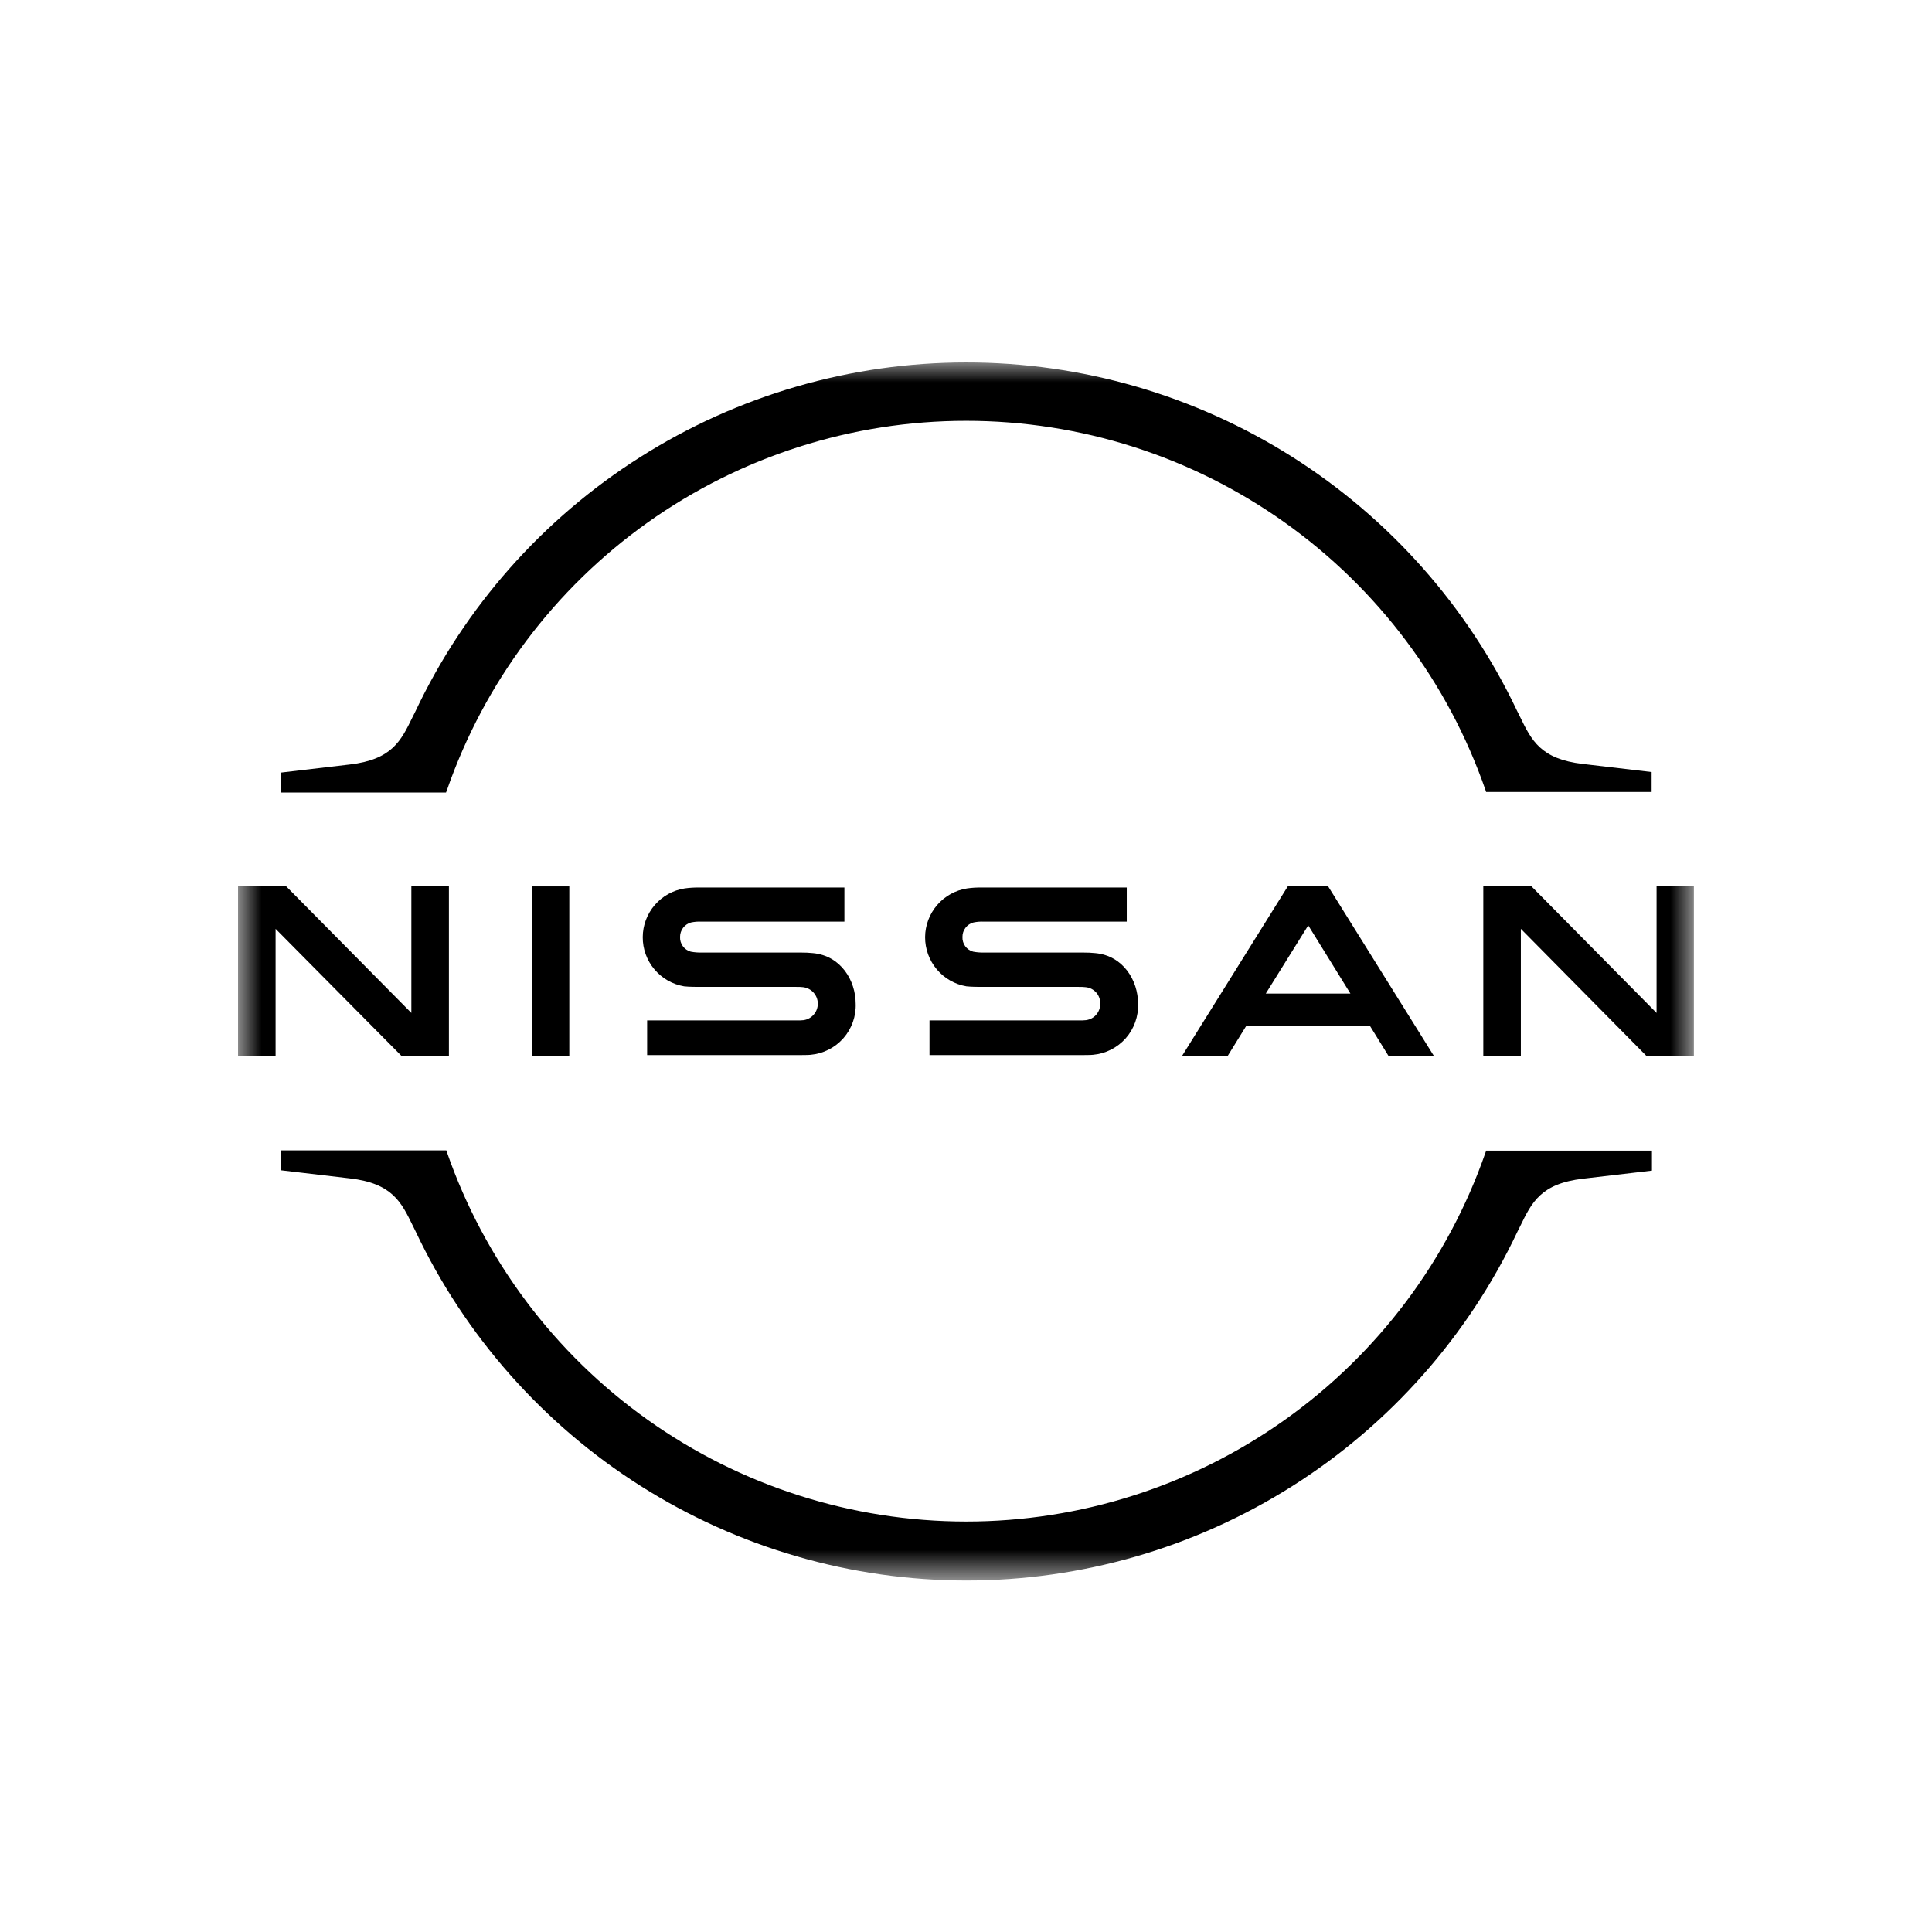 <svg width="48" height="48" viewBox="0 0 48 48" fill="none" xmlns="http://www.w3.org/2000/svg">
<g clip-path="url(#clip0_11446_302516)">
<mask id="mask0_11446_302516" style="mask-type:luminance" maskUnits="userSpaceOnUse" x="0" y="0" width="48" height="48">
<path d="M48 0H0V48H48V0Z" fill="white"/>
</mask>
<g mask="url(#mask0_11446_302516)">
<mask id="mask1_11446_302516" style="mask-type:luminance" maskUnits="userSpaceOnUse" x="5" y="9" width="38" height="31">
<path d="M42.081 9.005H5.914V39.266H42.081V9.005Z" fill="white"/>
</mask>
<g mask="url(#mask1_11446_302516)">
<path d="M26.99 25.345C26.925 25.351 26.861 25.354 26.796 25.352H23.093V26.213H26.86C26.889 26.213 27.112 26.213 27.155 26.206C27.469 26.178 27.76 26.031 27.969 25.795C28.177 25.558 28.287 25.251 28.275 24.936C28.275 24.362 27.909 23.744 27.213 23.68C27.113 23.67 27.012 23.665 26.911 23.666H24.449C24.358 23.668 24.267 23.661 24.177 23.644C24.098 23.622 24.028 23.574 23.98 23.508C23.932 23.441 23.908 23.36 23.912 23.278C23.911 23.196 23.937 23.117 23.987 23.052C24.036 22.987 24.105 22.94 24.184 22.919C24.269 22.901 24.356 22.894 24.442 22.898H27.994V22.051H24.385C24.265 22.049 24.145 22.056 24.026 22.073C23.737 22.118 23.473 22.264 23.283 22.486C23.092 22.708 22.986 22.99 22.984 23.282C22.983 23.575 23.085 23.858 23.273 24.082C23.461 24.306 23.723 24.456 24.011 24.505C24.14 24.519 24.32 24.519 24.399 24.519H26.796C26.853 24.517 26.911 24.52 26.968 24.526C27.071 24.534 27.167 24.582 27.236 24.66C27.304 24.737 27.339 24.839 27.334 24.942C27.335 25.04 27.3 25.134 27.237 25.208C27.174 25.282 27.086 25.33 26.989 25.344" fill="black"/>
<path d="M19.974 25.345C19.912 25.351 19.85 25.354 19.788 25.352H16.078V26.213H19.845C19.873 26.213 20.096 26.213 20.139 26.206C20.453 26.178 20.744 26.031 20.953 25.795C21.161 25.558 21.271 25.251 21.259 24.936C21.259 24.362 20.893 23.744 20.197 23.68C20.097 23.67 19.996 23.665 19.896 23.666H17.434C17.343 23.668 17.251 23.661 17.162 23.644C17.082 23.622 17.013 23.574 16.965 23.508C16.916 23.441 16.892 23.36 16.896 23.278C16.895 23.196 16.922 23.117 16.971 23.052C17.02 22.987 17.09 22.94 17.168 22.919C17.253 22.901 17.34 22.894 17.427 22.898H20.979V22.051H17.369C17.249 22.049 17.129 22.056 17.01 22.073C16.721 22.118 16.458 22.264 16.267 22.486C16.076 22.708 15.97 22.99 15.969 23.282C15.967 23.575 16.069 23.858 16.258 24.082C16.446 24.306 16.707 24.456 16.996 24.505C17.125 24.519 17.304 24.519 17.383 24.519H19.78C19.838 24.517 19.895 24.52 19.952 24.526C20.051 24.538 20.143 24.584 20.21 24.658C20.277 24.731 20.316 24.826 20.318 24.926C20.321 25.025 20.287 25.123 20.224 25.199C20.161 25.276 20.072 25.328 19.974 25.344" fill="black"/>
<path d="M14.144 22.023H13.211V26.235H14.144V22.023Z" fill="black"/>
<path d="M11.153 26.235V22.023H10.22V25.166L7.112 22.023H5.914V26.235H6.847V23.077L9.976 26.235H11.153Z" fill="black"/>
<path d="M41.157 22.023V25.166L38.05 22.023H36.852V26.235H37.785V23.077L40.906 26.235H42.084V22.023H41.157Z" fill="black"/>
<path d="M31.994 22.023L29.367 26.235H30.501L30.967 25.481H34.032L34.498 26.235H35.625L32.998 22.023H31.994ZM33.551 24.685H31.448L32.503 22.991L33.551 24.685Z" fill="black"/>
<path d="M11.103 19.633C12.034 16.952 13.776 14.628 16.088 12.983C18.401 11.338 21.168 10.455 24.005 10.455C26.843 10.455 29.61 11.338 31.922 12.983C34.235 14.628 35.977 16.952 36.908 19.633L36.922 19.676H41.034V19.181L39.327 18.98C38.272 18.858 38.049 18.392 37.762 17.803L37.69 17.659C36.462 15.069 34.523 12.88 32.1 11.348C29.677 9.816 26.868 9.003 24.001 9.005C21.134 9.006 18.326 9.822 15.905 11.357C13.483 12.891 11.546 15.082 10.321 17.674L10.249 17.818C9.962 18.406 9.74 18.872 8.685 18.994L6.977 19.195V19.69H11.081L11.103 19.633Z" fill="black"/>
<path d="M36.923 28.588L36.908 28.631C35.976 31.311 34.233 33.633 31.92 35.277C29.607 36.92 26.84 37.803 24.003 37.802C21.166 37.801 18.4 36.917 16.088 35.273C13.776 33.628 12.034 31.304 11.103 28.624L11.089 28.581H6.984V29.076L8.692 29.277C9.747 29.399 9.97 29.866 10.257 30.454L10.328 30.598C11.554 33.19 13.491 35.381 15.913 36.916C18.335 38.451 21.143 39.266 24.011 39.267C26.878 39.267 29.687 38.454 32.11 36.92C34.533 35.387 36.471 33.197 37.698 30.605L37.77 30.461C38.057 29.873 38.279 29.406 39.334 29.284L41.042 29.084V28.588H36.923Z" fill="black"/>
</g>
</g>
</g>
<defs>
<clipPath id="clip0_11446_302516">
<rect width="48" height="48" fill="white"/>
</clipPath>
</defs>
</svg>

